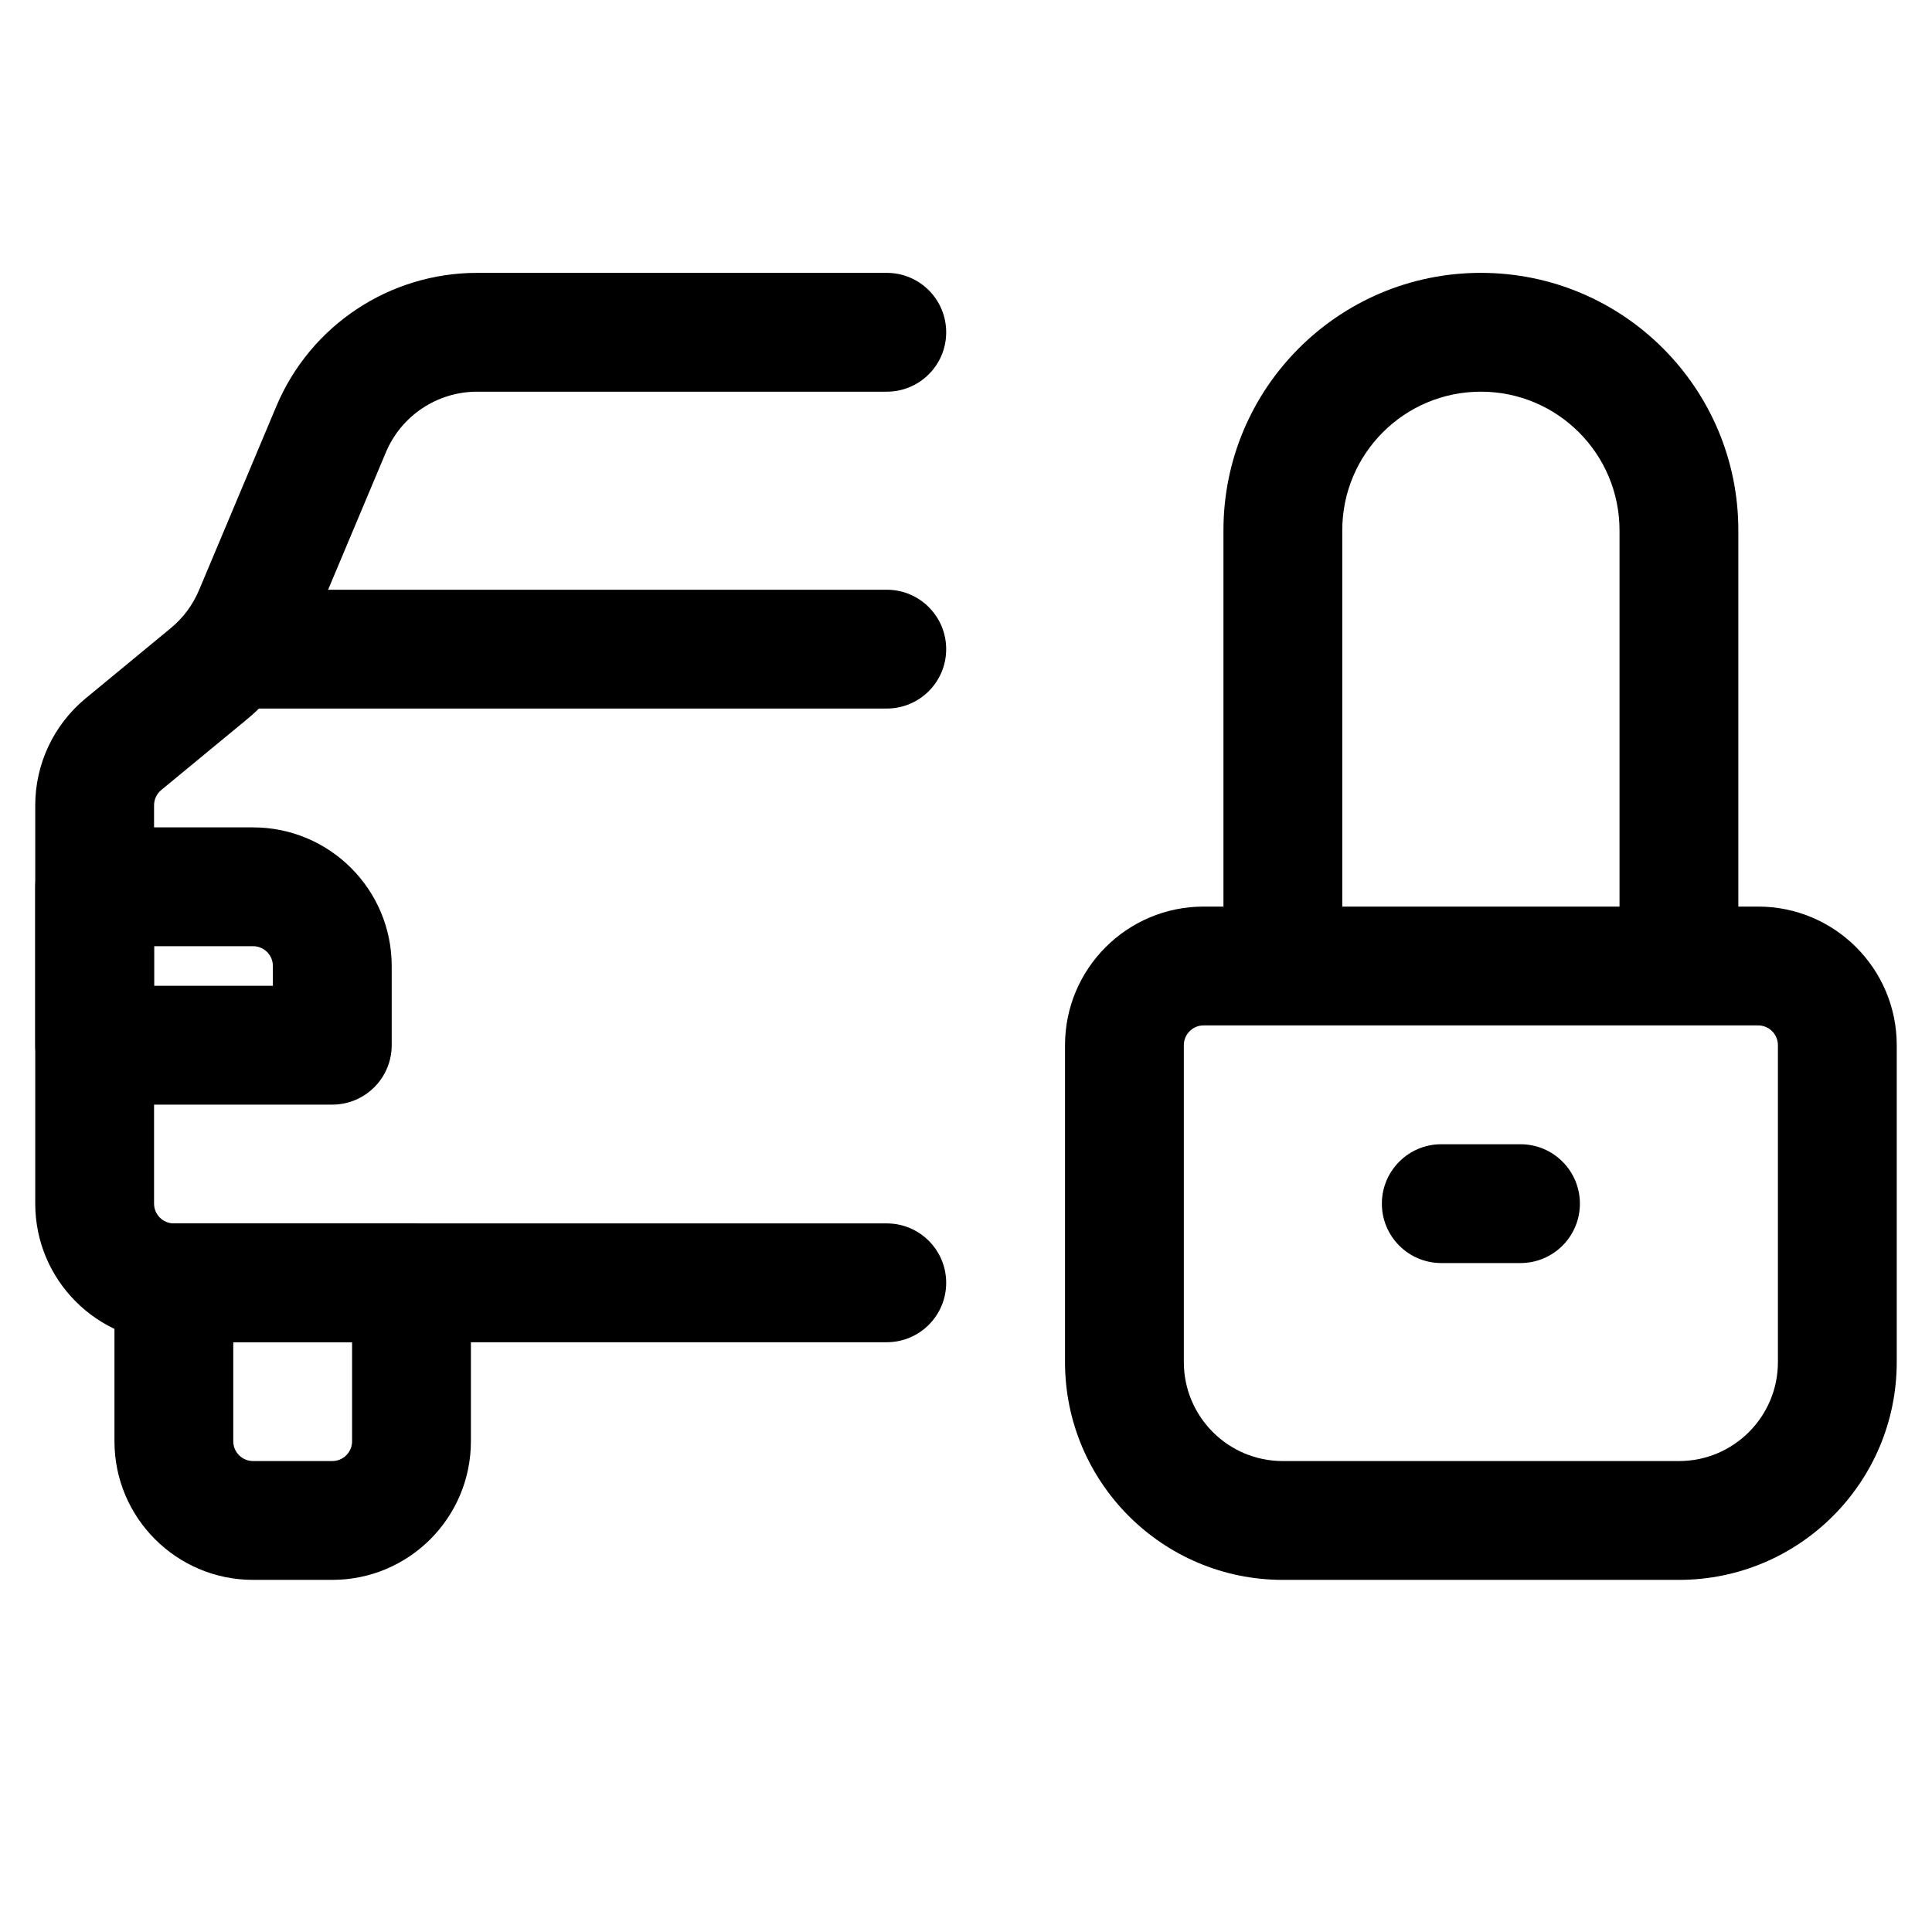 <?xml version="1.0" encoding="UTF-8"?>
<!-- Uploaded to: SVG Repo, www.svgrepo.com, Generator: SVG Repo Mixer Tools -->
<svg fill="#000000" width="800px" height="800px" version="1.1" viewBox="144 144 512 512" xmlns="http://www.w3.org/2000/svg">
 <g fill-rule="evenodd">
  <path d="m270.45 247.8c-10.562 0-20.094 6.336-24.188 16.07l-20.488 48.727c-3.617 8.609-9.273 16.211-16.477 22.152l-22.559 18.613c-1.207 0.996-1.91 2.481-1.91 4.047v105.56c0 2.898 2.352 5.246 5.25 5.246h188.93c8.695 0 15.742 7.051 15.742 15.742 0 8.695-7.047 15.746-15.742 15.746h-188.93c-20.289 0-36.738-16.449-36.738-36.734v-105.56c0-10.965 4.902-21.359 13.359-28.336l22.559-18.613c3.273-2.699 5.844-6.156 7.488-10.07l20.488-48.723c9.008-21.422 29.977-35.355 53.215-35.355h108.56c8.695 0 15.742 7.051 15.742 15.746s-7.047 15.742-15.742 15.742z"/>
  <path d="m153.34 379.01c0-8.695 7.051-15.746 15.746-15.746h41.984c20.289 0 36.734 16.449 36.734 36.738v20.992c0 8.691-7.047 15.742-15.742 15.742h-62.977c-8.695 0-15.746-7.051-15.746-15.742zm31.488 15.742v10.496h31.488v-5.246c0-2.902-2.348-5.25-5.246-5.25z"/>
  <path d="m195.32 316.03c0-8.695 7.051-15.746 15.746-15.746h167.94c8.695 0 15.742 7.051 15.742 15.746s-7.047 15.742-15.742 15.742h-167.94c-8.695 0-15.746-7.047-15.746-15.742z"/>
  <path d="m174.33 483.96c0-8.691 7.051-15.742 15.746-15.742h62.977c8.695 0 15.742 7.051 15.742 15.742v41.984c0 20.289-16.445 36.738-36.734 36.738h-20.992c-20.289 0-36.738-16.449-36.738-36.738zm31.488 15.746v26.238c0 2.902 2.352 5.25 5.25 5.25h20.992c2.898 0 5.246-2.348 5.246-5.25v-26.238z"/>
  <path d="m426.24 420.99c0-20.289 16.449-36.738 36.738-36.738h146.94c20.289 0 36.738 16.449 36.738 36.738v83.965c0 31.883-25.848 57.73-57.73 57.73h-104.96c-31.879 0-57.727-25.848-57.727-57.73zm36.738-5.25c-2.902 0-5.25 2.348-5.25 5.25v83.965c0 14.496 11.746 26.242 26.238 26.242h104.96c14.496 0 26.242-11.746 26.242-26.242v-83.965c0-2.902-2.352-5.25-5.25-5.25z"/>
  <path d="m536.45 247.8c-20.289 0-36.734 16.449-36.734 36.738v115.46h-31.488v-115.46c0-37.68 30.547-68.227 68.223-68.227 37.68 0 68.227 30.547 68.227 68.227v115.46h-31.488v-115.46c0-20.289-16.449-36.738-36.738-36.738z"/>
  <path d="m510.21 462.98c0-8.695 7.051-15.746 15.742-15.746h20.992c8.695 0 15.746 7.051 15.746 15.746 0 8.691-7.051 15.742-15.746 15.742h-20.992c-8.691 0-15.742-7.051-15.742-15.742z"/>
 </g>
</svg>